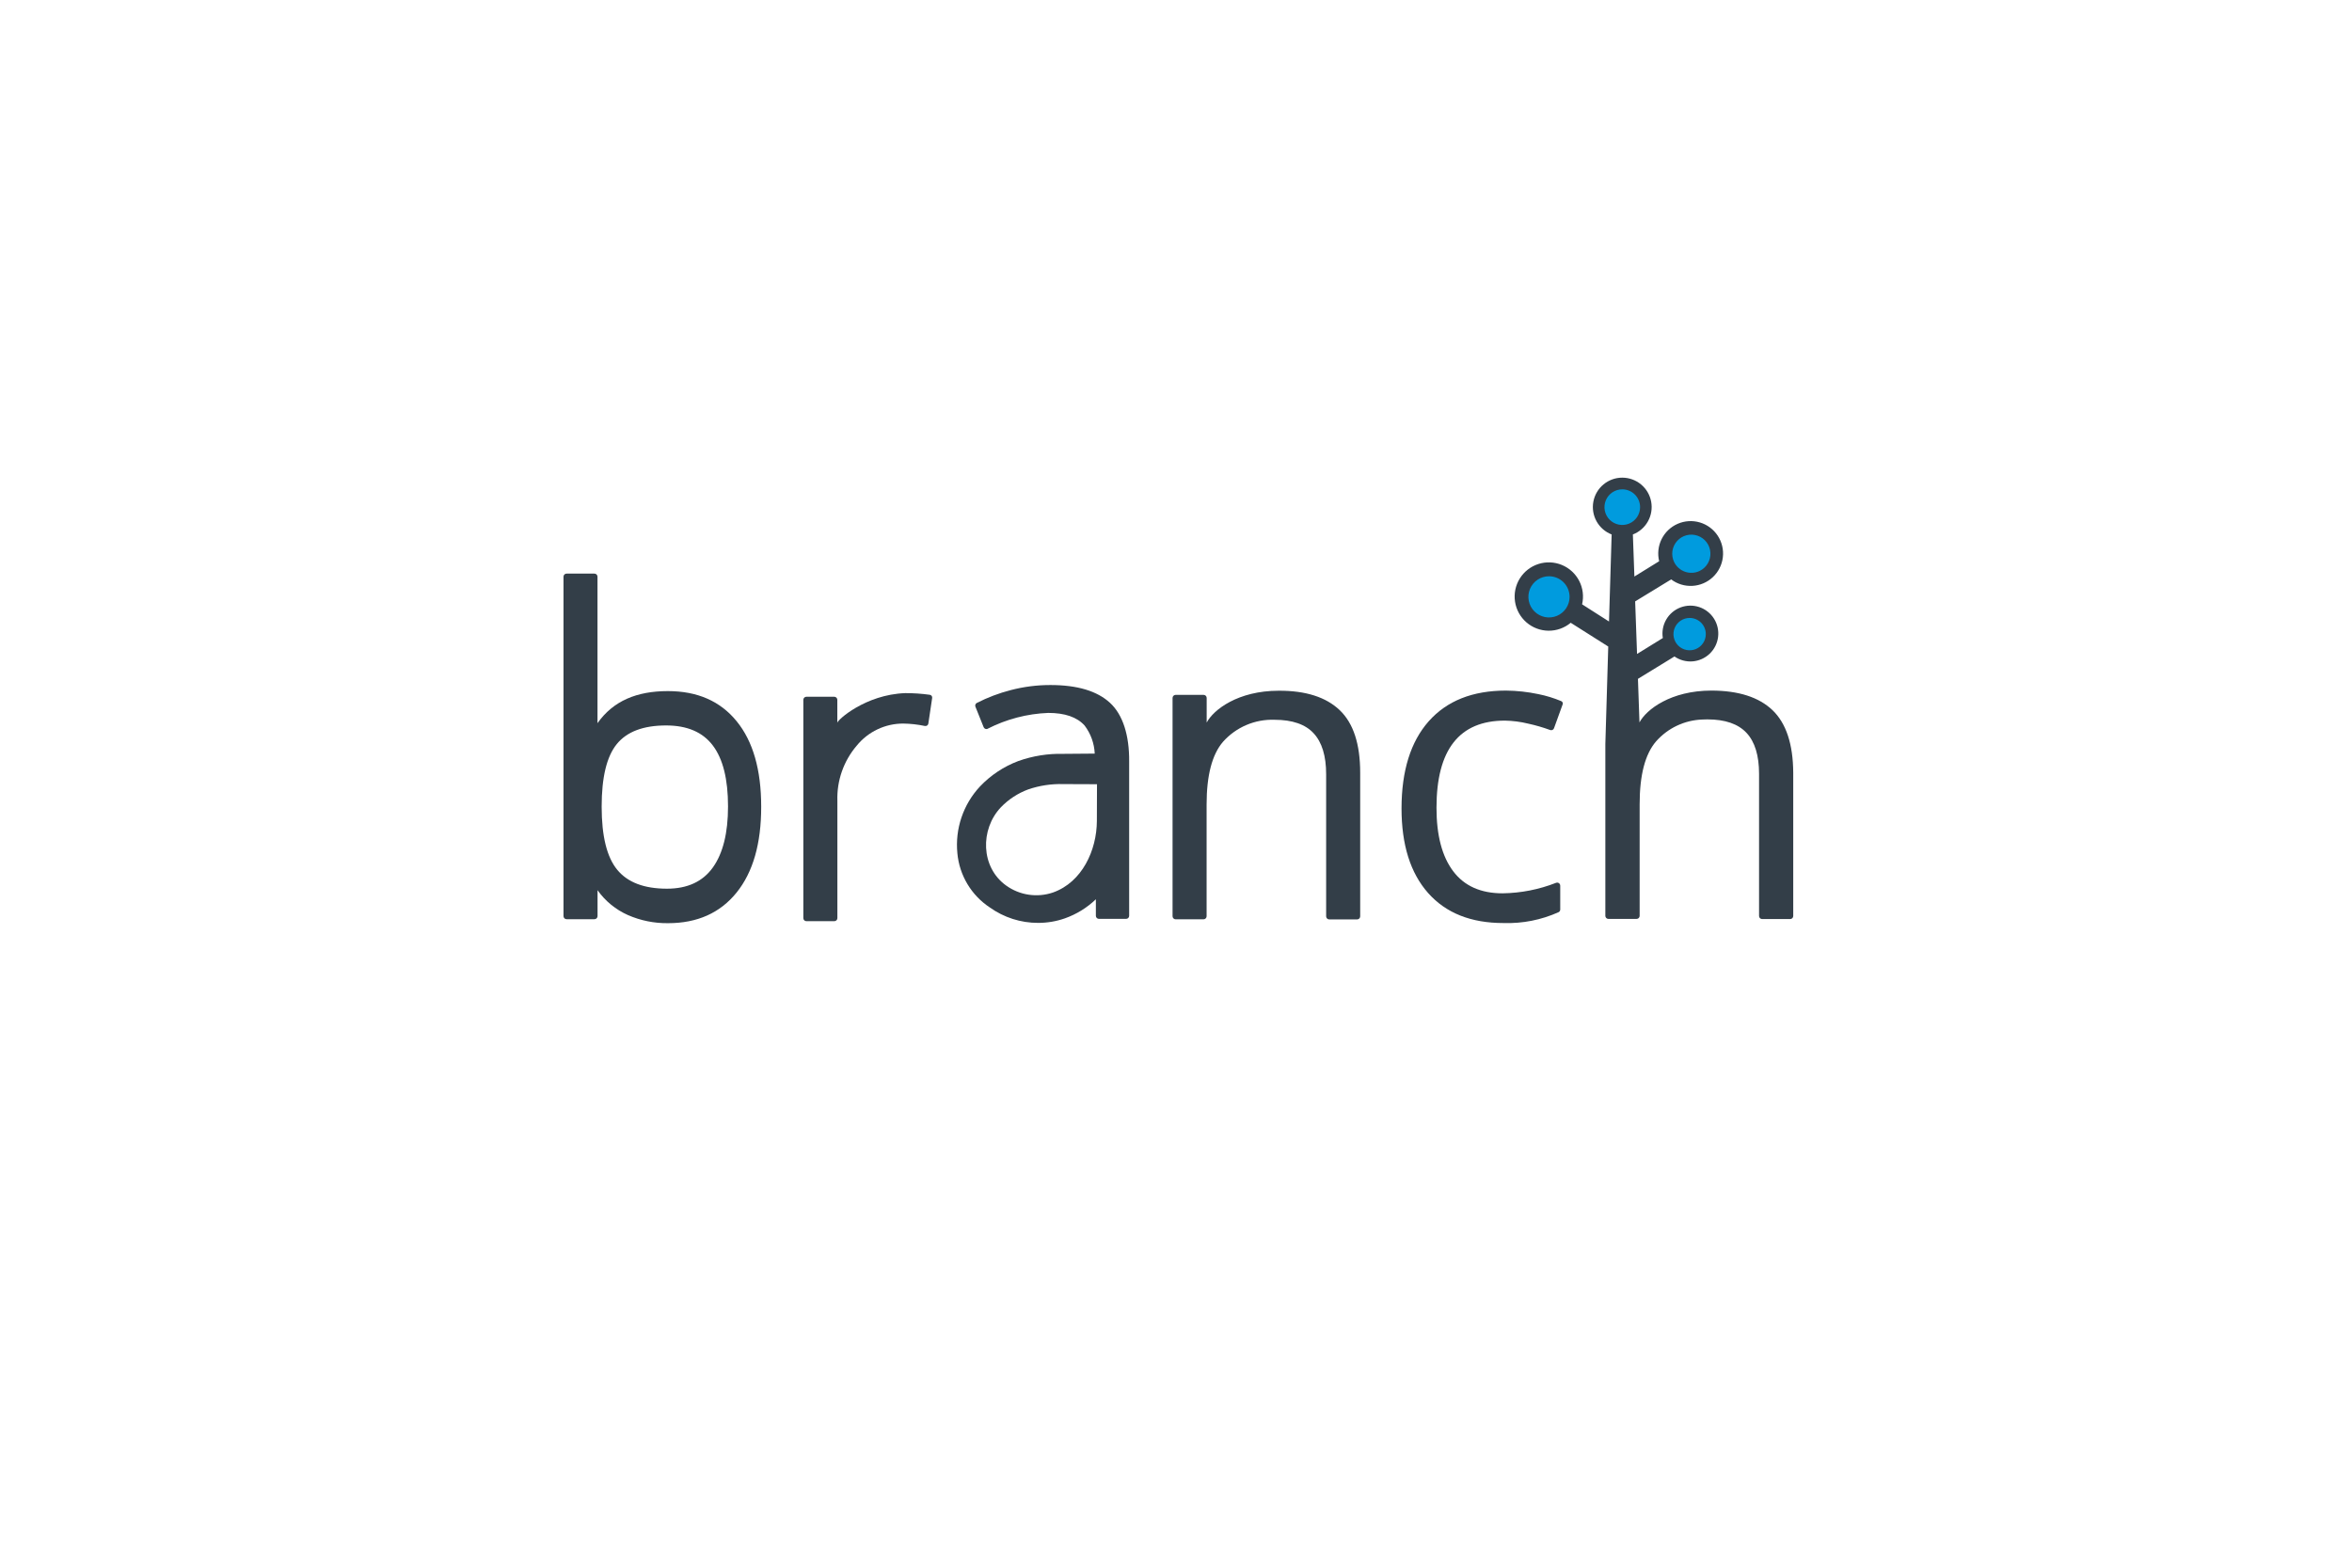 <svg width="384" height="256" viewBox="0 0 384 256" fill="none" xmlns="http://www.w3.org/2000/svg">
<path d="M109.041 112.855C103.966 112.855 100.129 114.444 97.55 118.095V94.169C97.55 94.037 97.497 93.909 97.404 93.816C97.31 93.722 97.183 93.669 97.05 93.669H92.5C92.367 93.669 92.24 93.722 92.146 93.816C92.053 93.909 92 94.037 92 94.169V149.603C92 149.736 92.053 149.863 92.146 149.957C92.24 150.051 92.367 150.103 92.5 150.103H97.059C97.192 150.103 97.319 150.051 97.413 149.957C97.506 149.863 97.559 149.736 97.559 149.603V145.369C98.82 147.147 100.538 148.551 102.531 149.433C104.593 150.332 106.822 150.782 109.071 150.753C113.836 150.753 117.564 149.089 120.253 145.76C122.942 142.432 124.283 137.755 124.276 131.731C124.276 125.707 122.943 121.059 120.276 117.785C117.6 114.485 113.848 112.855 109.041 112.855ZM116.385 141.655C114.734 143.966 112.238 145.121 108.896 145.121C105.162 145.121 102.459 144.089 100.768 142.026C99.077 139.963 98.23 136.538 98.23 131.731C98.23 126.924 99.055 123.52 100.706 121.498C102.357 119.476 105.038 118.465 108.752 118.465C112.197 118.465 114.735 119.558 116.385 121.745C118.035 123.932 118.861 127.233 118.861 131.689C118.861 136.023 118.036 139.345 116.385 141.655Z" fill="#333E48"/>
<path d="M208.768 112.794C202.125 112.794 198.123 115.889 197.009 117.994V113.971C197.009 113.839 196.957 113.711 196.863 113.618C196.769 113.524 196.642 113.471 196.509 113.471H191.938C191.806 113.471 191.679 113.524 191.585 113.618C191.491 113.711 191.438 113.839 191.438 113.971V149.62C191.438 149.753 191.491 149.88 191.585 149.974C191.679 150.068 191.806 150.12 191.938 150.12H196.497C196.63 150.12 196.757 150.068 196.851 149.974C196.945 149.88 196.997 149.753 196.997 149.62V131.381C196.997 126.616 197.891 123.198 199.679 121.128C200.732 119.947 202.032 119.013 203.487 118.392C204.942 117.772 206.516 117.48 208.096 117.538C210.984 117.538 213.13 118.281 214.471 119.745C215.833 121.212 216.513 123.44 216.513 126.429V149.638C216.513 149.771 216.566 149.898 216.66 149.992C216.754 150.086 216.881 150.138 217.013 150.138H221.572C221.705 150.138 221.832 150.086 221.926 149.992C222.02 149.898 222.072 149.771 222.072 149.638V126.182C222.072 121.499 220.958 118.095 218.73 115.97C216.504 113.845 213.182 112.772 208.768 112.794Z" fill="#333E48"/>
<path d="M254.877 114.484C253.68 113.985 252.436 113.605 251.164 113.349C249.428 112.982 247.658 112.788 245.883 112.771C240.416 112.771 236.228 114.442 233.257 117.784C230.307 121.126 228.829 125.864 228.821 131.998C228.821 137.96 230.272 142.575 233.174 145.841C236.076 149.108 240.182 150.738 245.49 150.73C248.578 150.83 251.647 150.224 254.464 148.956C254.548 148.914 254.617 148.849 254.665 148.768C254.712 148.688 254.736 148.596 254.732 148.502V144.623C254.732 144.491 254.68 144.363 254.586 144.27C254.492 144.176 254.365 144.123 254.232 144.123C254.169 144.127 254.106 144.141 254.046 144.164C251.264 145.256 248.308 145.836 245.319 145.876C241.75 145.876 239.068 144.676 237.253 142.266C235.438 139.856 234.53 136.407 234.53 131.91C234.53 122.42 238.251 117.675 245.691 117.675C246.985 117.697 248.272 117.864 249.528 118.175C250.733 118.437 251.919 118.782 253.076 119.207C253.137 119.232 253.202 119.243 253.268 119.242C253.333 119.241 253.398 119.226 253.458 119.199C253.518 119.172 253.571 119.133 253.616 119.085C253.66 119.037 253.694 118.98 253.716 118.918L255.098 115.101C255.13 115.047 255.15 114.987 255.156 114.925C255.162 114.863 255.154 114.8 255.133 114.741C255.112 114.682 255.078 114.628 255.034 114.584C254.99 114.54 254.936 114.506 254.877 114.484Z" fill="#333E48"/>
<path d="M181.227 114.773C179.123 112.834 175.884 111.864 171.51 111.864C169.324 111.86 167.147 112.137 165.032 112.689C163.111 113.183 161.249 113.887 159.482 114.789C159.373 114.845 159.289 114.939 159.247 115.054C159.205 115.169 159.208 115.296 159.255 115.408L160.596 118.75C160.646 118.87 160.741 118.965 160.861 119.016C160.981 119.066 161.116 119.067 161.236 119.018C161.239 119.018 161.242 119.018 161.244 119.017C161.247 119.016 161.249 119.014 161.251 119.012C161.253 119.01 161.255 119.008 161.256 119.005C161.257 119.003 161.257 119 161.257 118.997C164.326 117.432 167.697 116.552 171.139 116.418C173.862 116.418 175.839 117.099 177.081 118.481C178.084 119.805 178.659 121.402 178.731 123.061L173.594 123.102C171.095 123.041 168.605 123.439 166.25 124.278C163.88 125.171 161.743 126.589 159.999 128.425C158.643 129.877 157.612 131.602 156.976 133.483C156.339 135.365 156.111 137.361 156.306 139.338C156.469 141.117 157.029 142.836 157.947 144.368C158.864 145.9 160.115 147.206 161.606 148.188C163.906 149.83 166.662 150.711 169.487 150.705C170.977 150.708 172.457 150.457 173.863 149.964C175.75 149.296 177.472 148.234 178.917 146.849V149.549C178.917 149.682 178.97 149.809 179.064 149.903C179.157 149.997 179.285 150.049 179.417 150.049H183.852C183.985 150.049 184.112 149.997 184.206 149.903C184.3 149.809 184.352 149.682 184.352 149.549V124.339C184.383 120.075 183.331 116.712 181.227 114.773ZM179.081 134.064C179.06 138.83 176.688 144.049 171.922 145.741C170.648 146.176 169.289 146.3 167.958 146.102C166.626 145.905 165.361 145.392 164.268 144.606C160.101 141.615 159.997 135.446 163.401 131.836C164.653 130.535 166.184 129.533 167.878 128.906C169.716 128.278 171.652 127.985 173.593 128.04L179.101 128.061C179.102 128.079 179.081 134.064 179.081 134.064Z" fill="#333E48"/>
<path d="M151.766 113.453C150.454 113.272 149.13 113.182 147.805 113.185C141.286 113.412 136.685 117.6 136.705 118.033V114.278C136.705 114.146 136.653 114.018 136.559 113.925C136.465 113.831 136.338 113.778 136.205 113.778H131.656C131.524 113.778 131.396 113.831 131.303 113.925C131.209 114.018 131.156 114.146 131.156 114.278V149.927C131.156 150.06 131.209 150.187 131.303 150.281C131.396 150.375 131.524 150.427 131.656 150.427H136.215C136.348 150.427 136.475 150.375 136.569 150.281C136.663 150.187 136.715 150.06 136.715 149.927V130.762C136.609 127.475 137.734 124.267 139.871 121.767C140.789 120.634 141.95 119.722 143.267 119.097C144.585 118.472 146.026 118.151 147.484 118.157C148.663 118.174 149.838 118.306 150.991 118.549C151.055 118.563 151.121 118.564 151.185 118.552C151.249 118.54 151.31 118.514 151.365 118.478C151.419 118.441 151.465 118.394 151.5 118.338C151.535 118.283 151.559 118.222 151.569 118.157V118.136L152.188 113.989C152.2 113.926 152.199 113.862 152.184 113.8C152.169 113.738 152.141 113.679 152.102 113.629C152.063 113.578 152.014 113.536 151.957 113.506C151.901 113.476 151.839 113.458 151.775 113.453H151.766Z" fill="#333E48"/>
<path d="M289.391 115.97C287.163 113.846 283.842 112.779 279.427 112.77C272.784 112.77 268.782 115.865 267.668 117.97L267.42 110.853L273.382 107.201C274.246 107.801 275.29 108.083 276.338 108.001C277.386 107.918 278.373 107.476 279.133 106.75C279.892 106.023 280.377 105.056 280.505 104.013C280.633 102.969 280.397 101.914 279.836 101.025C279.275 100.136 278.425 99.468 277.428 99.134C276.431 98.801 275.349 98.822 274.366 99.194C273.384 99.567 272.559 100.267 272.034 101.177C271.508 102.088 271.313 103.152 271.482 104.189L267.273 106.789L266.964 98.207L272.844 94.617C273.841 95.367 275.07 95.74 276.315 95.671C277.56 95.603 278.741 95.097 279.65 94.243C280.558 93.388 281.136 92.241 281.281 91.002C281.425 89.764 281.128 88.514 280.442 87.473C279.755 86.432 278.723 85.667 277.527 85.313C276.332 84.959 275.05 85.038 273.907 85.537C272.764 86.036 271.834 86.923 271.281 88.04C270.728 89.158 270.588 90.435 270.884 91.646L266.84 94.146L266.592 87.276C267.637 86.872 268.507 86.115 269.052 85.136C269.598 84.158 269.783 83.02 269.578 81.918C269.372 80.817 268.788 79.823 267.926 79.107C267.064 78.392 265.979 78 264.859 78C263.739 78 262.654 78.392 261.793 79.107C260.931 79.823 260.347 80.817 260.141 81.918C259.935 83.02 260.121 84.158 260.666 85.136C261.212 86.115 262.082 86.872 263.126 87.276L262.695 101.491L258.301 98.685C258.603 97.395 258.436 96.04 257.831 94.862C257.225 93.685 256.22 92.76 254.996 92.255C253.771 91.75 252.407 91.697 251.147 92.106C249.887 92.515 248.813 93.358 248.118 94.486C247.423 95.613 247.152 96.951 247.353 98.26C247.554 99.569 248.214 100.764 249.215 101.632C250.216 102.499 251.493 102.982 252.818 102.994C254.142 103.006 255.428 102.546 256.444 101.697L262.571 105.576L262.262 115.976L262.097 121.505V149.556C262.097 149.689 262.15 149.816 262.244 149.91C262.338 150.004 262.465 150.056 262.597 150.056H267.197C267.33 150.056 267.457 150.004 267.551 149.91C267.645 149.816 267.697 149.689 267.697 149.556V131.319C267.697 126.554 268.591 123.136 270.379 121.066C271.331 119.986 272.493 119.112 273.796 118.498C275.098 117.885 276.512 117.544 277.95 117.497C278.197 117.497 278.45 117.476 278.693 117.476H278.776C281.664 117.476 283.789 118.219 285.151 119.683C286.513 121.147 287.193 123.376 287.193 126.367V144.481V149.581C287.193 149.714 287.246 149.841 287.34 149.935C287.434 150.029 287.561 150.081 287.693 150.081H292.273C292.406 150.081 292.533 150.029 292.627 149.935C292.721 149.841 292.773 149.714 292.773 149.581V126.161C292.74 121.499 291.613 118.102 289.391 115.97Z" fill="#333E48"/>
<path d="M264.861 79.908C264.286 79.908 263.723 80.079 263.245 80.398C262.767 80.718 262.394 81.172 262.174 81.704C261.953 82.236 261.896 82.82 262.008 83.385C262.12 83.949 262.397 84.467 262.804 84.874C263.211 85.281 263.729 85.558 264.294 85.67C264.858 85.783 265.443 85.725 265.974 85.505C266.506 85.285 266.96 84.912 267.28 84.433C267.6 83.955 267.77 83.392 267.77 82.817C267.771 82.435 267.696 82.057 267.55 81.704C267.404 81.35 267.189 81.03 266.919 80.759C266.649 80.489 266.328 80.275 265.975 80.129C265.622 79.983 265.243 79.908 264.861 79.908Z" fill="#009BDE"/>
<path d="M275.858 100.91C275.335 100.91 274.825 101.065 274.391 101.355C273.956 101.645 273.618 102.058 273.418 102.541C273.218 103.023 273.166 103.554 273.268 104.066C273.369 104.579 273.621 105.049 273.99 105.419C274.36 105.788 274.83 106.04 275.343 106.141C275.855 106.243 276.386 106.191 276.869 105.991C277.351 105.791 277.764 105.453 278.054 105.018C278.344 104.584 278.499 104.074 278.499 103.551C278.5 103.204 278.432 102.86 278.3 102.539C278.168 102.218 277.973 101.927 277.728 101.681C277.482 101.436 277.191 101.241 276.87 101.109C276.549 100.977 276.205 100.909 275.858 100.91Z" fill="#009BDE"/>
<path d="M277.488 93.235C278.043 92.968 278.507 92.542 278.82 92.011C279.134 91.48 279.283 90.868 279.249 90.252C279.215 89.637 278.999 89.045 278.629 88.552C278.259 88.059 277.751 87.687 277.169 87.483C276.588 87.278 275.958 87.251 275.361 87.403C274.764 87.556 274.225 87.883 273.814 88.341C273.402 88.8 273.135 89.371 273.047 89.981C272.96 90.591 273.055 91.214 273.321 91.77C273.68 92.516 274.32 93.09 275.101 93.364C275.882 93.639 276.741 93.593 277.488 93.235Z" fill="#009BDE"/>
<path d="M252.896 94.102C252.231 94.102 251.581 94.299 251.028 94.669C250.475 95.038 250.044 95.564 249.789 96.178C249.535 96.793 249.468 97.469 249.598 98.121C249.728 98.774 250.048 99.373 250.518 99.843C250.989 100.313 251.588 100.634 252.24 100.764C252.892 100.893 253.569 100.827 254.183 100.572C254.798 100.318 255.323 99.887 255.692 99.334C256.062 98.781 256.259 98.13 256.259 97.465C256.259 96.573 255.905 95.718 255.274 95.087C254.644 94.457 253.788 94.102 252.896 94.102Z" fill="#009BDE"/>
</svg>
